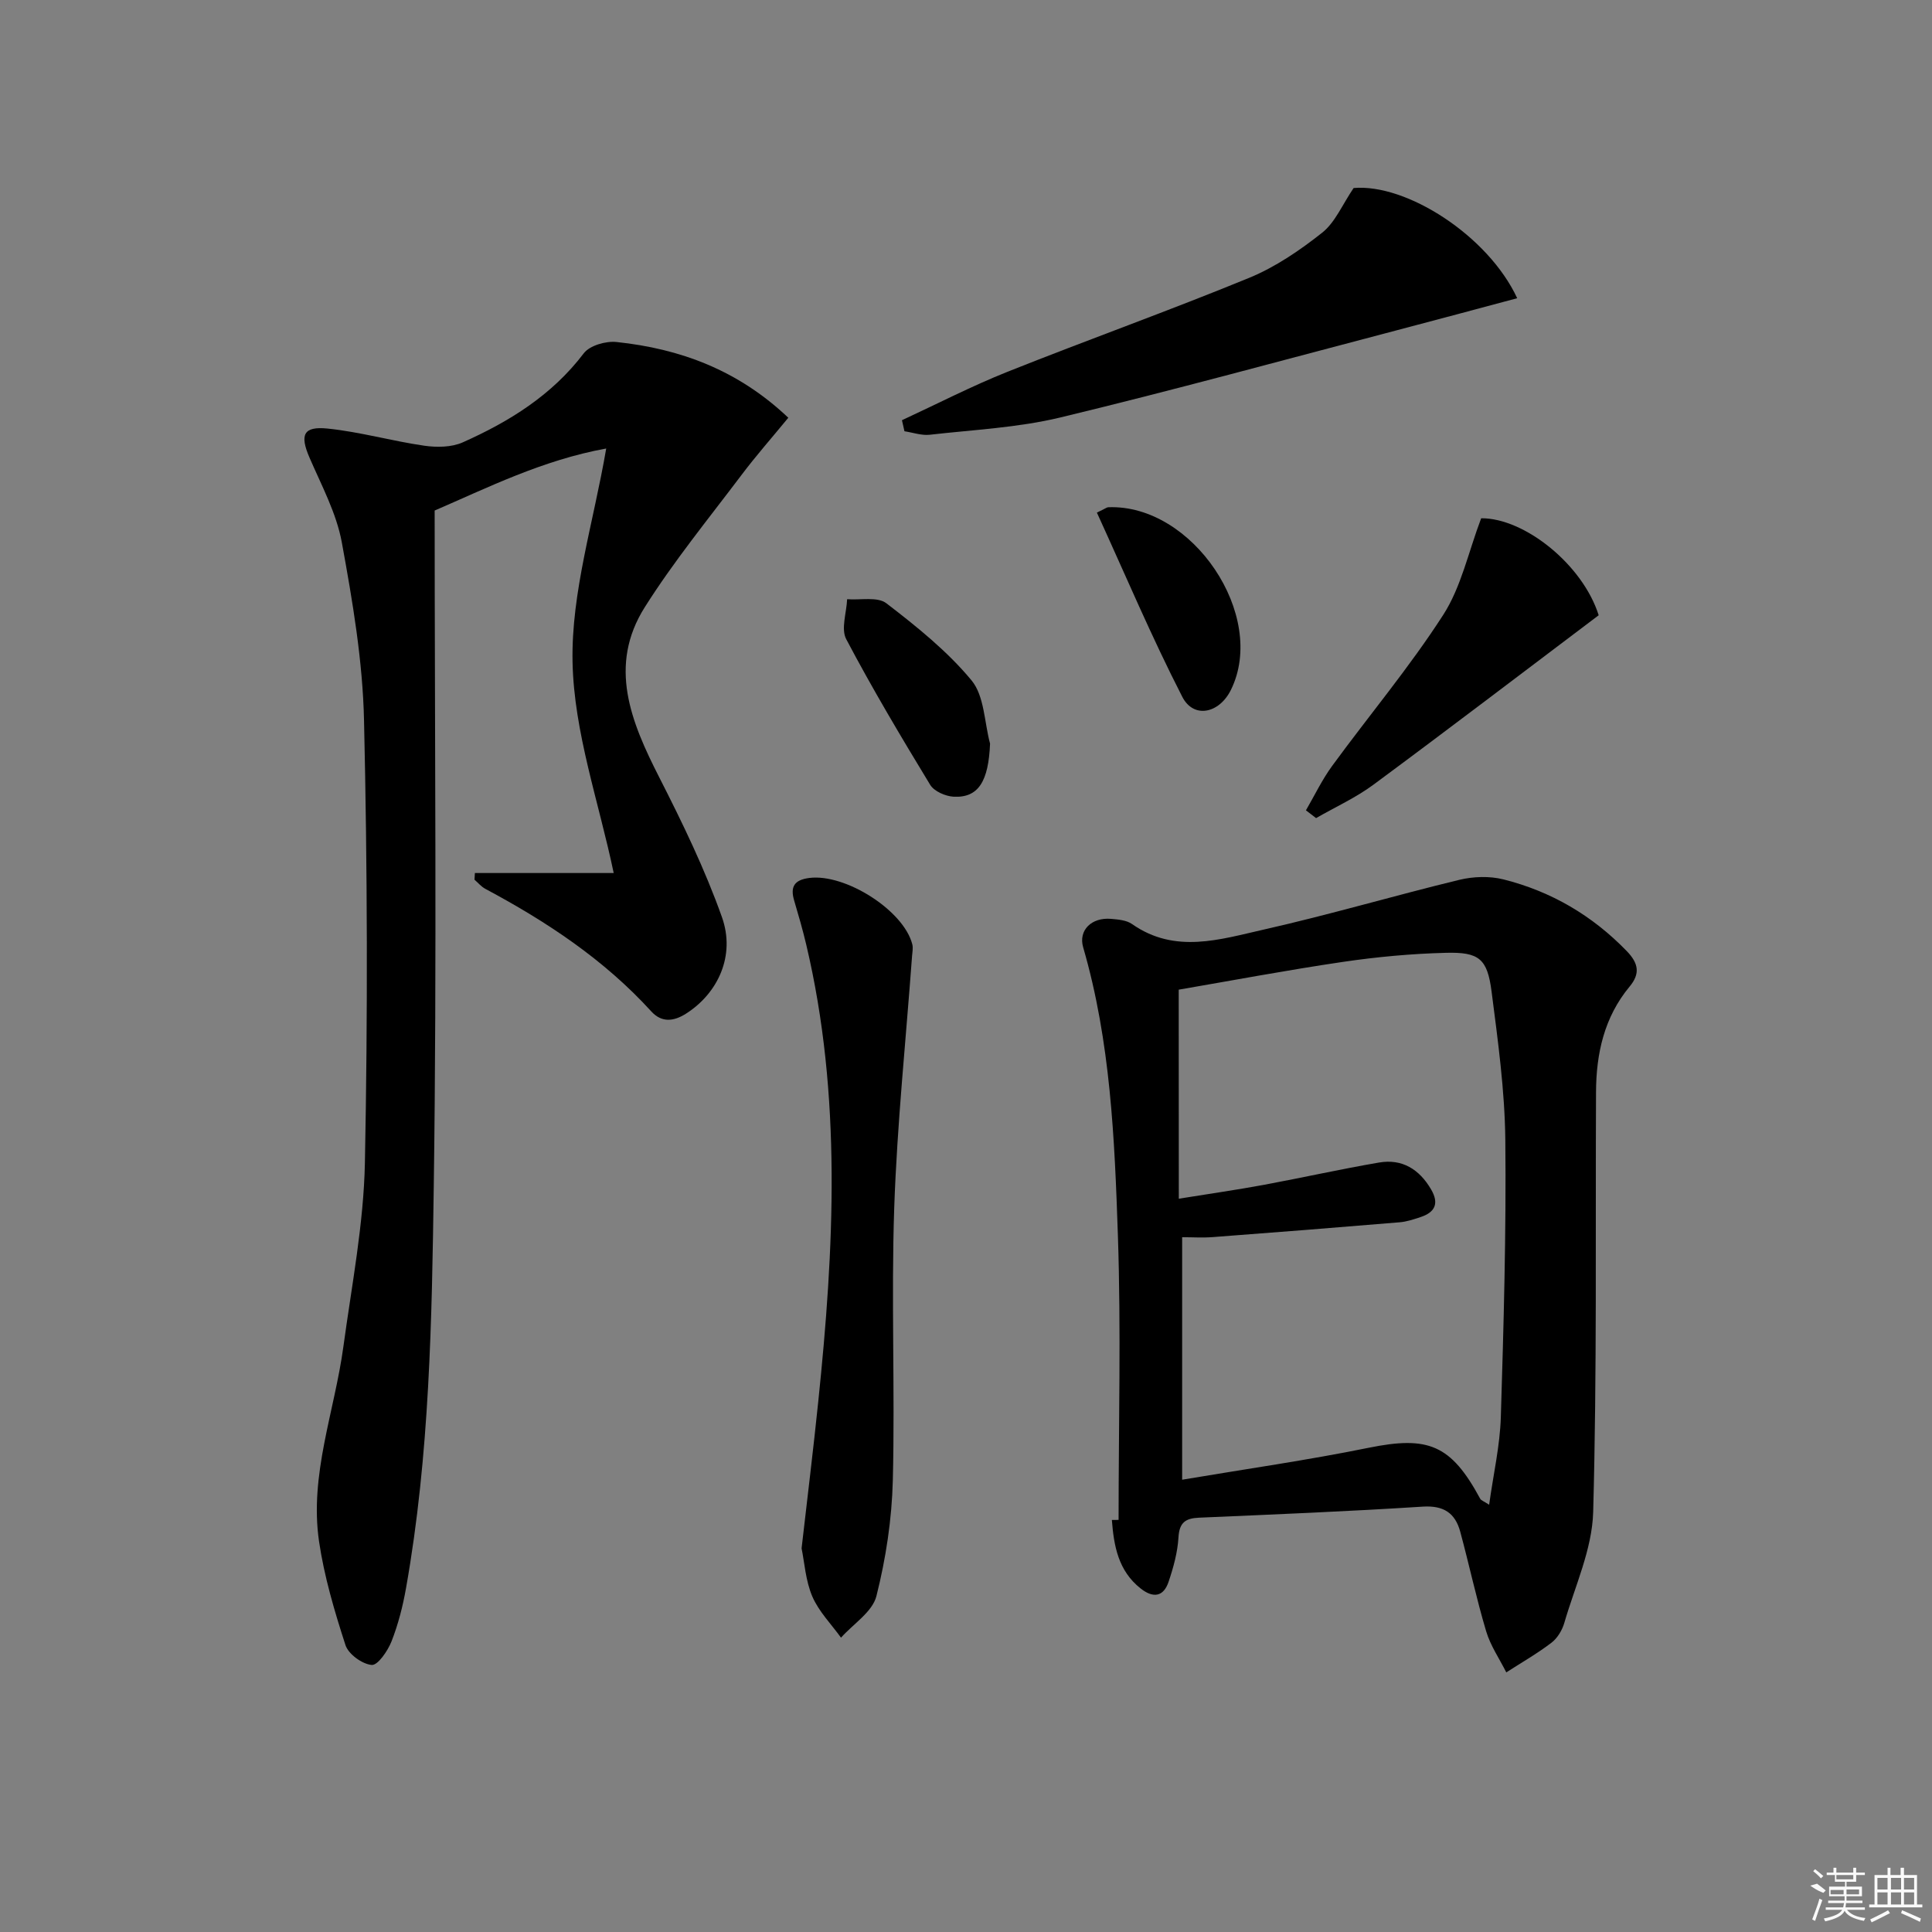 <svg enable-background="new 0 0 400 400" viewBox="0 0 400 400" xmlns="http://www.w3.org/2000/svg"><rect x="0" y="0" width="400" height="400" fill="#808080" stroke="none"/><path d="m98.32 180.75h28.74c-3.06-14.66-8.23-29.12-8.52-43.69-.29-14.41 4.35-28.92 6.97-44.2-13.2 2.38-24.83 8.24-35.52 12.84 0 47.12.47 93.4-.18 139.66-.39 27.88-.85 55.85-5.75 83.46-.66 3.74-1.62 7.49-3 11.01-.78 1.98-2.84 4.98-4.1 4.88-1.97-.17-4.82-2.23-5.43-4.1-2.28-7.03-4.41-14.21-5.48-21.5-2.01-13.81 3.23-26.9 5.05-40.35 1.72-12.66 4.2-25.35 4.45-38.06.6-30.47.52-60.98-.18-91.45-.26-12.35-2.37-24.75-4.6-36.95-1.11-6.07-4.22-11.82-6.71-17.6-2-4.65-1.29-6.49 3.77-5.97 6.72.69 13.31 2.58 20.01 3.55 2.59.37 5.65.34 7.96-.69 9.65-4.3 18.48-9.77 25.06-18.44 1.23-1.62 4.58-2.58 6.79-2.34 13.17 1.39 25.15 5.8 35.56 15.68-3.33 4.06-6.7 7.87-9.75 11.93-6.78 8.99-13.94 17.76-19.94 27.25-7.69 12.15-2.89 23.77 2.97 35.27 4.8 9.42 9.45 19.01 12.98 28.94 2.85 8.02-.87 15.8-7.43 19.98-2.65 1.69-5.11 1.84-7.2-.46-9.78-10.74-21.66-18.59-34.35-25.37-.85-.45-1.51-1.26-2.25-1.9.02-.46.05-.92.08-1.38z"/><path d="m231.59 314.68c0-19.62.52-39.25-.14-58.85-.68-20.05-1.52-40.18-7.19-59.69-1.03-3.54 1.73-6.25 5.78-5.9 1.48.13 3.19.27 4.33 1.07 8.89 6.25 18.26 3.18 27.31 1.14 13.57-3.06 26.94-7.01 40.46-10.29 2.9-.7 6.26-.81 9.13-.09 9.88 2.48 18.4 7.47 25.55 14.86 2.43 2.52 2.79 4.66.58 7.32-5.27 6.34-6.93 13.88-6.96 21.86-.14 28.98.2 57.97-.59 86.94-.21 7.7-3.76 15.32-5.97 22.93-.44 1.53-1.44 3.2-2.68 4.14-2.95 2.25-6.21 4.11-9.34 6.13-1.42-2.83-3.28-5.53-4.17-8.52-2.03-6.8-3.51-13.77-5.37-20.63-1.04-3.82-3.41-5.44-7.73-5.17-15.43.99-30.89 1.62-46.34 2.29-2.8.12-4.08.99-4.26 4.07-.18 3.09-1.04 6.21-2.04 9.18-1.05 3.15-3.19 3.46-5.79 1.41-4.63-3.65-5.55-8.8-5.96-14.19.45-.01.92-.01 1.39-.01zm12.47-66.5c6.49-1.05 12.04-1.84 17.55-2.86 7.98-1.48 15.91-3.26 23.91-4.63 4.78-.82 8.34 1.4 10.77 5.56 1.69 2.89.85 4.73-2.17 5.73-1.41.47-2.87.96-4.34 1.08-12.9 1.08-25.8 2.1-38.7 3.07-2.06.16-4.15.02-6.33.02v50.21c13.17-2.22 25.96-4.04 38.6-6.61 12.35-2.51 17.05-.67 23.11 10.55.19.35.74.51 1.85 1.24.88-6.36 2.24-12.22 2.42-18.13.59-19.12 1.13-38.27.93-57.39-.11-10.25-1.53-20.51-2.84-30.7-.88-6.82-2.56-8.23-9.46-8.05-7.12.18-14.27.84-21.33 1.88-11.6 1.71-23.13 3.89-33.99 5.75.02 14.8.02 28.71.02 43.28z"/><path d="m165.96 320.57c1.21-10.58 2.43-20.47 3.45-30.37 3.28-31.65 4.93-63.27-2.49-94.64-.72-3.05-1.6-6.08-2.49-9.09-.86-2.89.02-4.3 3.14-4.7 7.43-.94 19.51 6.7 21.31 13.73.2.77.01 1.64-.05 2.46-1.27 17.36-3.09 34.71-3.69 52.1-.64 18.78.17 37.61-.29 56.41-.2 8.04-1.43 16.19-3.4 23.99-.83 3.27-4.79 5.75-7.33 8.6-2.03-2.82-4.6-5.41-5.94-8.53-1.4-3.28-1.62-7.06-2.22-9.96z"/><path d="m186.74 87c7.28-3.37 14.42-7.06 21.86-10.03 16.62-6.63 33.49-12.65 50.04-19.45 5.42-2.23 10.49-5.69 15.11-9.35 2.67-2.12 4.14-5.75 6.5-9.24 10.9-.96 27.82 9.82 33.87 22.81-8.36 2.23-16.6 4.46-24.85 6.62-23.23 6.09-46.39 12.45-69.73 18.07-8.8 2.12-18.01 2.55-27.05 3.58-1.69.19-3.48-.46-5.23-.72-.17-.77-.34-1.53-.52-2.29z"/><path d="m270.38 167.77c1.79-3.08 3.34-6.34 5.43-9.2 7.64-10.45 16-20.41 22.99-31.26 3.72-5.77 5.2-12.98 7.86-20.01 8.95-.06 21.02 9.58 24.33 20.08-15.64 11.79-31.04 23.55-46.62 35.07-3.66 2.71-7.91 4.64-11.89 6.93-.69-.53-1.39-1.07-2.1-1.61z"/><path d="m204.98 153.96c-.32 7.79-2.39 11.25-7.53 10.99-1.69-.09-4.04-1.11-4.86-2.45-6.03-9.92-11.98-19.91-17.39-30.17-1.12-2.13.07-5.48.19-8.27 2.75.22 6.28-.57 8.12.84 6.29 4.83 12.62 9.91 17.64 15.97 2.66 3.22 2.64 8.66 3.83 13.09z"/><path d="m227.1 106.13c1.76-.84 2.05-1.1 2.34-1.11 17.46-.7 33.01 22.46 25.4 37.83-2.41 4.87-7.7 6.01-10.06 1.42-6.36-12.4-11.8-25.28-17.68-38.14z"/><g fill="#fafafa"><path d="m374.8 390.4 1.4-.4c.7.5 1.3 1 1.8 1.4l-.5.5c-1.5-.6-2.1-1.1-2.7-1.5zm1 7.3-.6-.3c.5-1.4 1.1-2.8 1.5-4.3.2.1.4.2.6.3-.5 1.3-1 2.8-1.5 4.3zm-.4-10.3.4-.4c.4.3 1 .8 1.7 1.4l-.5.5c-.4-.5-1-1-1.6-1.5zm2.5.3h1.7v-1h.6v1h3.5v-1h.6v1h1.8v.5h-1.8v1.4h-2v1h3.2v2h-3.2v.9h3.3v.5h-3.4c0 .3-.1.6-.1.9h4v.5h-3.7c.7.9 1.9 1.5 3.8 1.7-.1.2-.2.4-.3.6-2.1-.4-3.5-1.1-4-2.1-.4 1-1.8 1.7-4 2.2-.1-.2-.2-.4-.3-.6 2.1-.4 3.4-1 3.8-1.8h-3.4v-.5h3.6c.1-.3.1-.6.2-.9h-3.3v-.5h3.4c0-.3 0-.6 0-.9h-3.2v-2h3.3v-1h-2.1v-1.4h-1.7v-.5zm1.1 3.5v1h2.7c0-.3 0-.4 0-.4 0-.1 0-.2 0-.2 0-.1 0-.2 0-.3h-2.7zm1.2-3v.9h3.5v-.9zm4.7 3h-2.6v.6.4h2.6z"/><path d="m393.6 386.7h.6v1.5h2.7v6.1h1.1v.6h-11v-.6h1.1v-6.1h2.7v-1.5h.6v1.5h2.1v-1.5zm-2.7 8.8.4.6c-1.2.6-2.5 1.3-3.8 1.9-.1-.2-.2-.4-.3-.6 1.2-.6 2.5-1.2 3.7-1.9zm-2.2-6.7v2.4h2.1v-2.4zm0 3v2.5h2.1v-2.5zm2.8-3v2.4h2.1v-2.4zm0 3v2.5h2.1v-2.5zm6 6.1c-1.4-.7-2.7-1.3-3.9-1.8l.2-.6c1.5.6 2.7 1.2 3.9 1.7zm-1.2-9.1h-2.1v2.4h2.1zm-2.1 3v2.5h2.1v-2.5z"/></g></svg>